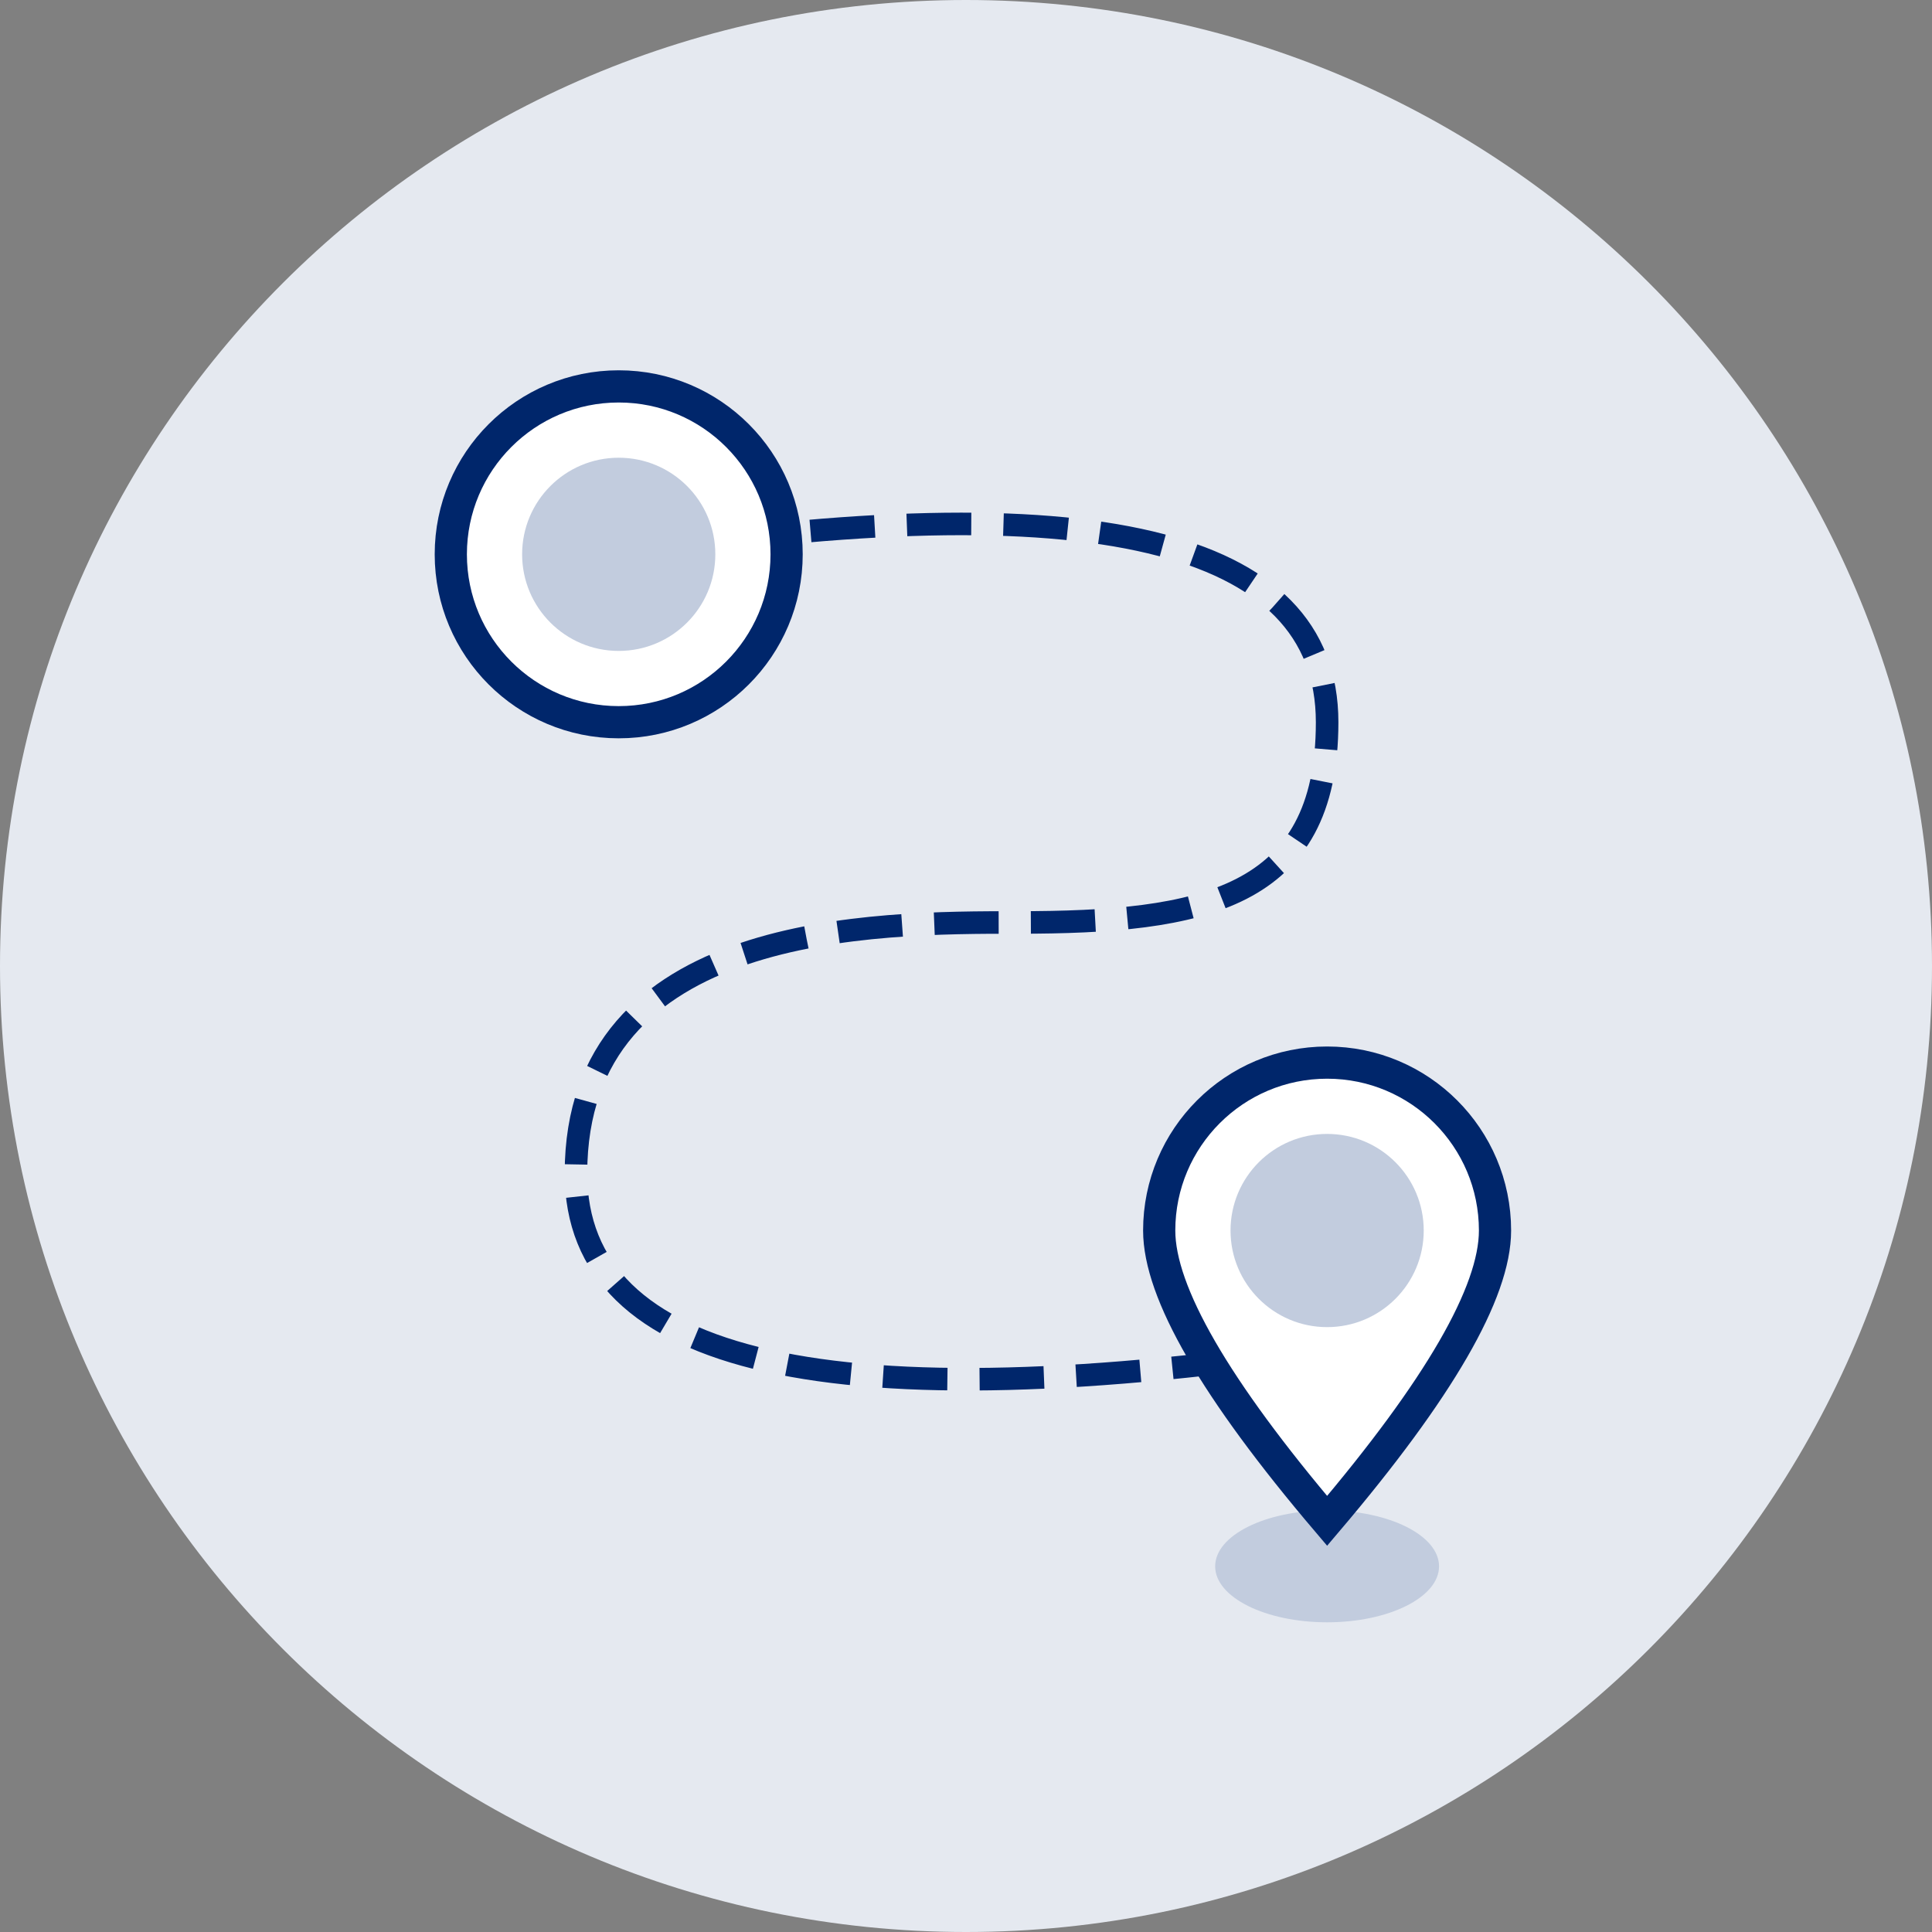 <svg width="60" height="60" viewBox="0 0 60 60" fill="none" xmlns="http://www.w3.org/2000/svg">
<rect x="0" y="0" width="60" height="60" fill="#808080" stroke="none"/>
<g clip-path="url(#clip0_47_3190)">
<path d="M30 60C46.569 60 60 46.569 60 30C60 13.431 46.569 0 30 0C13.431 0 0 13.431 0 30C0 46.569 13.431 60 30 60Z" fill="#E5E9F0"/>
<path d="M41.215 50.382C43.135 50.382 44.691 49.604 44.691 48.644C44.691 47.684 43.135 46.906 41.215 46.906C39.295 46.906 37.738 47.684 37.738 48.644C37.738 49.604 39.295 50.382 41.215 50.382Z" fill="#C2CCDE"/>
<path d="M19.215 17.215C33.881 14.978 41.215 16.716 41.215 22.429C41.215 27.932 37.334 28.648 31.6 28.648C27.195 28.648 17.887 28.648 17.887 36.441C17.887 42.413 25.841 44.201 41.75 41.803" stroke="#00266B" stroke-width="0.7" stroke-dasharray="2 1"/>
<path d="M19.215 22.429C22.095 22.429 24.429 20.095 24.429 17.215C24.429 14.335 22.095 12 19.215 12C16.335 12 14 14.335 14 17.215C14 20.095 16.335 22.429 19.215 22.429Z" fill="white" stroke="#00266B"/>
<path d="M19.215 20.215C20.872 20.215 22.215 18.872 22.215 17.215C22.215 15.558 20.872 14.215 19.215 14.215C17.558 14.215 16.215 15.558 16.215 17.215C16.215 18.872 17.558 20.215 19.215 20.215Z" fill="#C2CCDE"/>
<path fill-rule="evenodd" clip-rule="evenodd" d="M41.215 47.232C44.691 43.14 46.429 40.135 46.429 38.215C46.429 35.335 44.094 33 41.215 33C38.335 33 36 35.335 36 38.215C36 40.135 37.738 43.14 41.215 47.232Z" fill="white" stroke="#00266B"/>
<path d="M41.215 41.215C42.871 41.215 44.215 39.871 44.215 38.215C44.215 36.558 42.871 35.215 41.215 35.215C39.558 35.215 38.215 36.558 38.215 38.215C38.215 39.871 39.558 41.215 41.215 41.215Z" fill="#C2CCDE"/>
</g>
<defs>
<clipPath id="clip0_47_3190">
<rect width="60" height="60" fill="white"/>
</clipPath>
</defs>
</svg>

